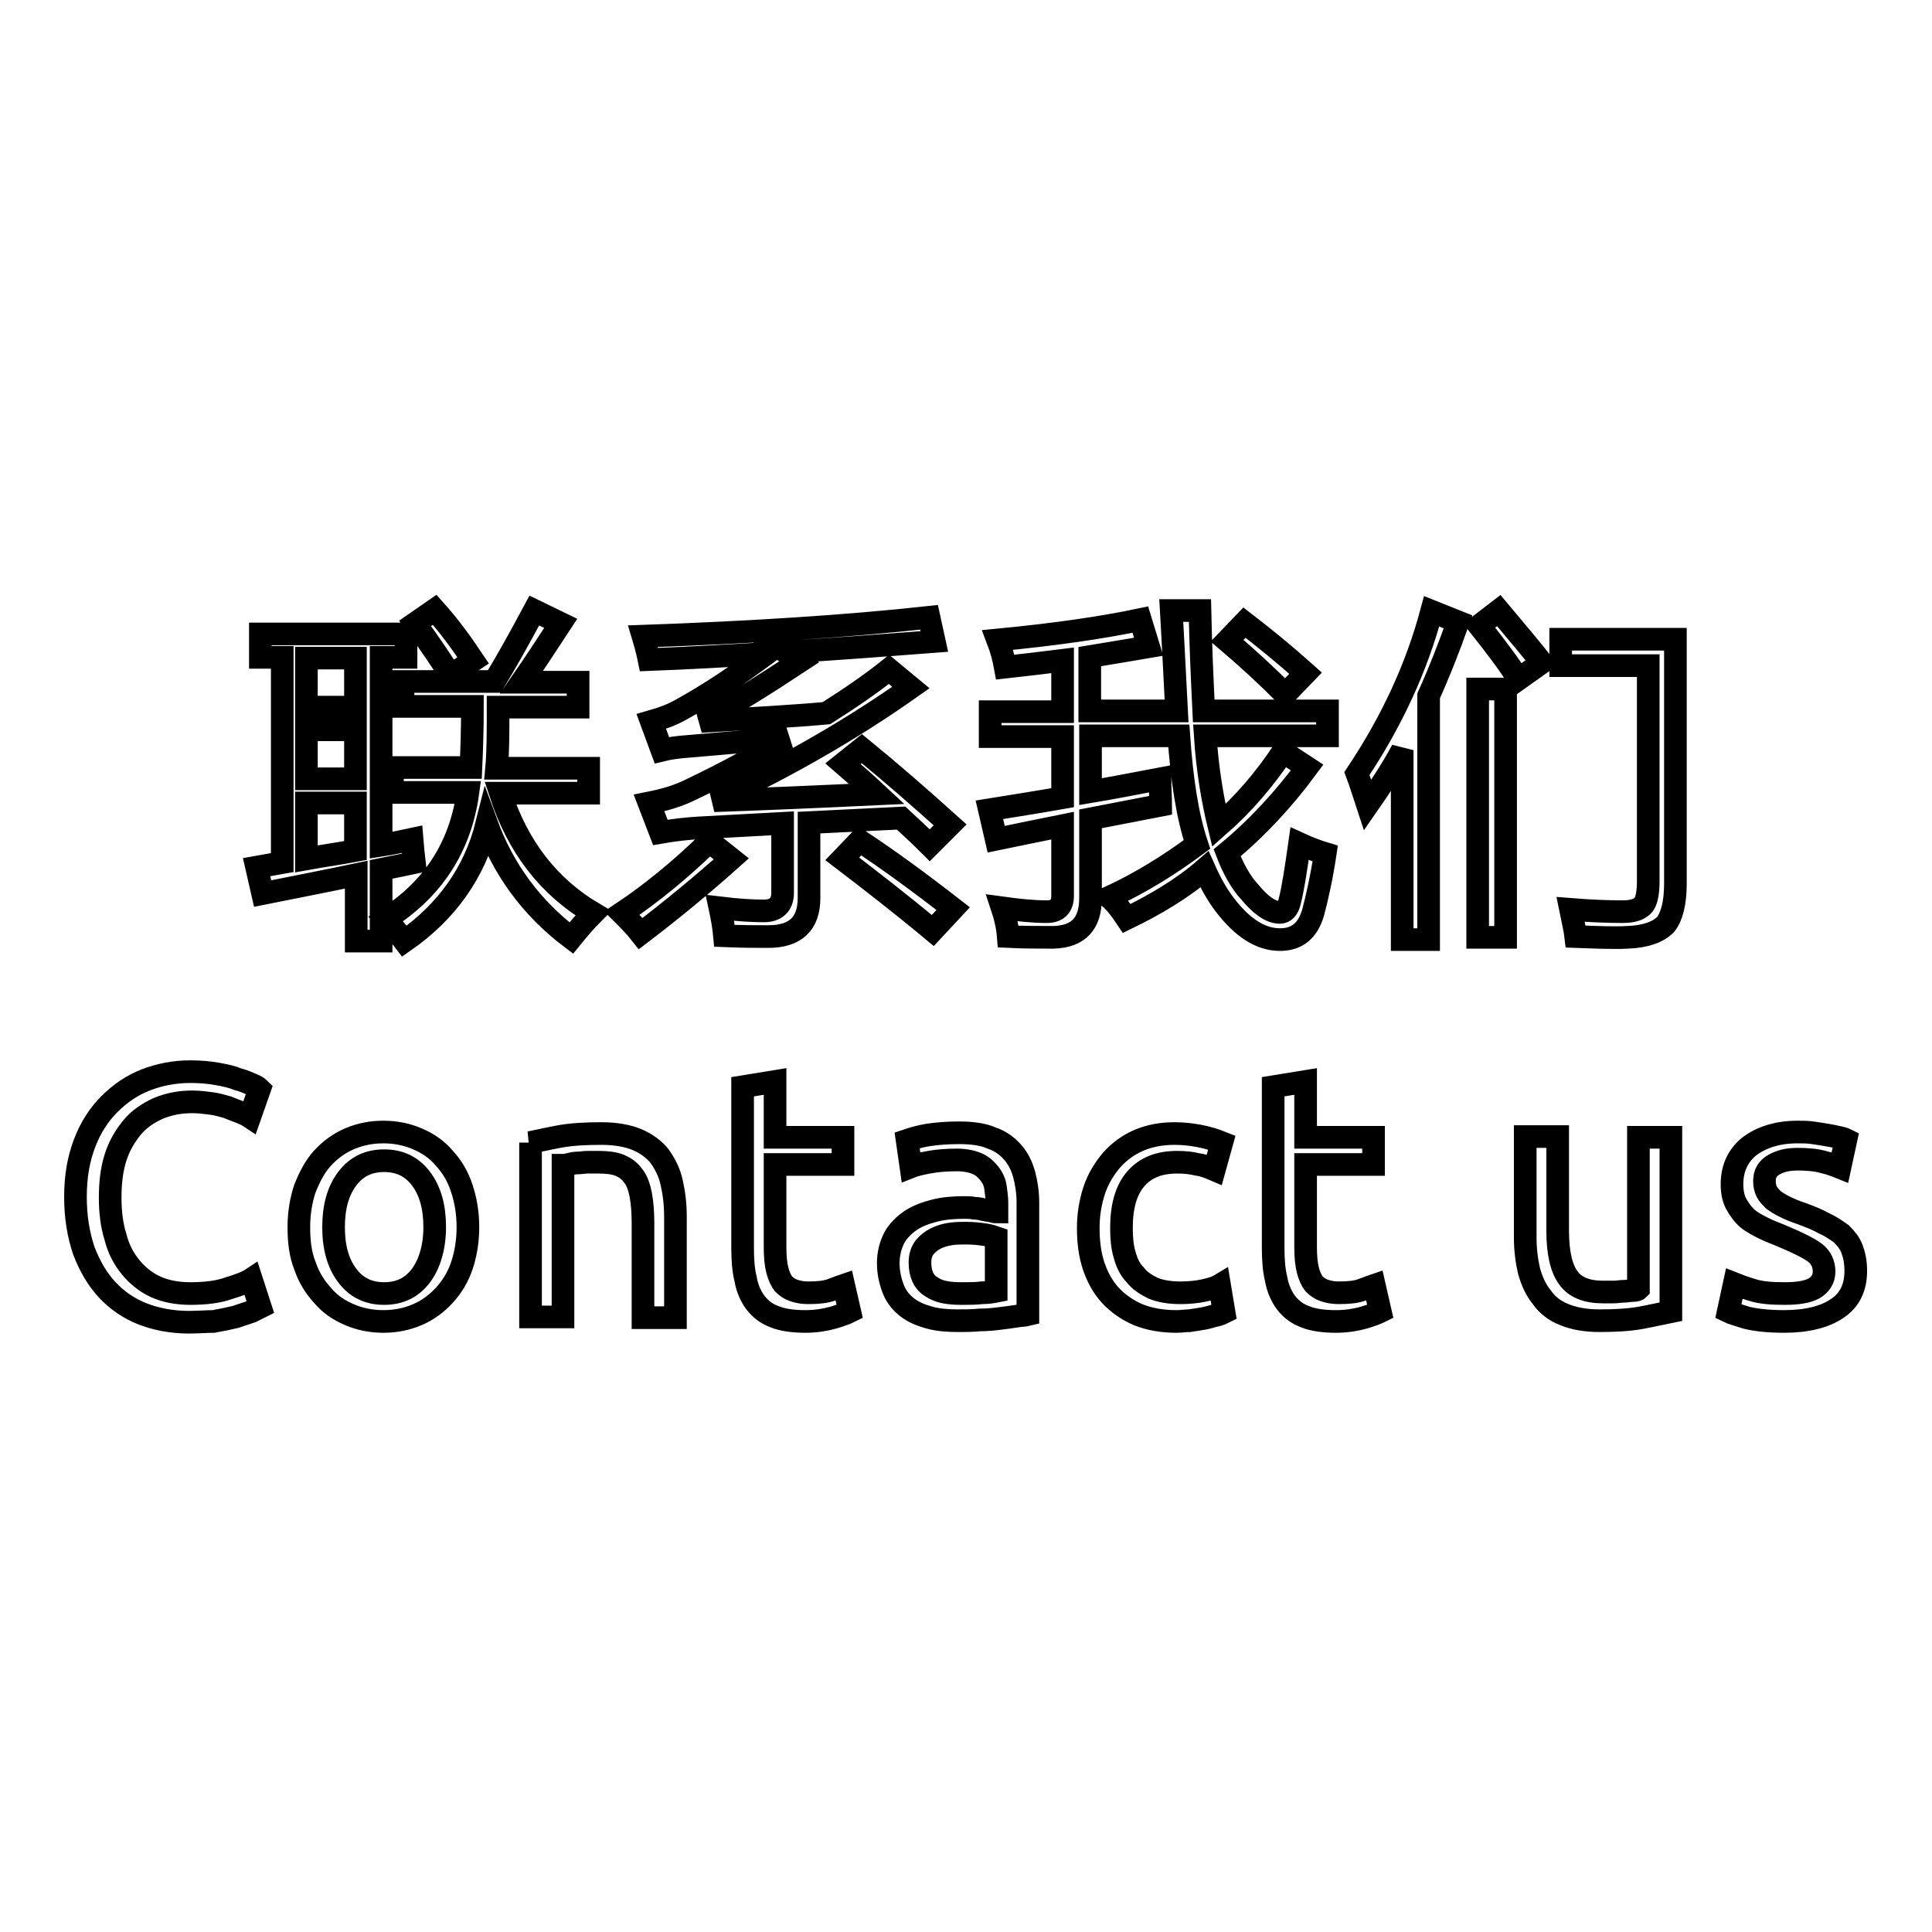 <?xml version="1.0" encoding="utf-8"?>
<!-- Svg Vector Icons : http://www.onlinewebfonts.com/icon -->
<!DOCTYPE svg PUBLIC "-//W3C//DTD SVG 1.1//EN" "http://www.w3.org/Graphics/SVG/1.1/DTD/svg11.dtd">
<svg version="1.1" xmlns="http://www.w3.org/2000/svg" xmlns:xlink="http://www.w3.org/1999/xlink" x="0px" y="0px" viewBox="0 0 256 256" enable-background="new 0 0 256 256" xml:space="preserve">
<g><g><path stroke-width="3" fill-opacity="0" stroke="#000000"  d="M34,114.9c1.1-0.2,2.3-0.4,3.4-0.6V87.1h-2.9V84h19.3v3.1h-3.3V112c1.3-0.2,2.7-0.5,4.1-0.8c0.1,1.2,0.2,2.3,0.3,3.1c-1.4,0.3-2.9,0.6-4.4,0.9v9.5h-3.3v-8.8c-3.8,0.8-7.9,1.6-12.4,2.5L34,114.9z M40.6,93.7h6.5v-6.5h-6.5V93.7z M40.6,103.2h6.5v-6.5h-6.5V103.2z M40.6,113.8c2.2-0.4,4.4-0.7,6.5-1.1v-6.3h-6.5V113.8L40.6,113.8z M52,101.7h10.4c0.1-2.2,0.2-4.9,0.2-8.1h-9.2v-3.3h12.1c1.3-2.1,3.1-5.3,5.3-9.4l3.5,1.7c-1.9,2.9-3.6,5.5-5.2,7.8h7.5v3.3H66c0,3.3,0,5.9-0.2,8.1H78v3.3H66.3c2.3,7.1,6.4,12.4,12.3,15.9c-1.1,1.1-2,2.2-2.9,3.3c-5.3-4-9-9.1-11.2-15.1c-1.6,6.4-5.3,11.6-10.9,15.5c-0.9-1.2-1.8-2.1-2.5-2.9c6.2-3.9,9.9-9.5,10.9-16.8H52V101.7L52,101.7z M59.7,89.5c-1.3-2.1-2.8-4.3-4.7-6.9l2.6-1.8c1.8,2,3.5,4.3,5.1,6.7L59.7,89.5L59.7,89.5z M82.4,121c3.9-2.6,7.8-5.8,11.6-9.5l2.9,2.3c-3.8,3.4-7.8,6.7-12,9.9C84.2,122.8,83.3,121.9,82.4,121L82.4,121z M114.2,99.2c3.8,3.1,7.7,6.5,11.7,10.1c-1,1-1.9,1.9-2.7,2.7c-1.2-1.2-2.5-2.4-3.8-3.6c-4,0.2-8.1,0.4-12.2,0.6V119c0,3.4-1.8,5.1-5.4,5.1c-1.5,0-3.4,0-5.8-0.1c-0.1-1.1-0.3-2.3-0.6-3.7c2.5,0.3,4.4,0.4,5.8,0.4c1.6,0,2.5-0.8,2.5-2.4v-9.2c-3.6,0.2-7.3,0.4-11.1,0.6c-1.7,0.1-3.4,0.3-5.1,0.6l-1.5-3.9c2-0.4,3.8-0.9,5.6-1.8c4.6-2.2,8.8-4.5,12.7-6.8c-5.2,0.4-9.6,0.8-13.1,1.1c-1.5,0.1-2.7,0.3-3.5,0.5l-1.4-3.8c1.4-0.4,2.8-0.9,4-1.6c3.8-2.1,7.5-4.6,11.3-7.4c-5.1,0.3-10.3,0.6-15.6,0.8c-0.2-1-0.5-2.1-0.8-3.1c14.2-0.5,26.9-1.3,37.9-2.5l0.7,3.2c-6.5,0.5-13,1-19.7,1.4l1.8,1.3c-4.7,3.1-9,5.8-13,7.9c6.7-0.4,12.2-0.7,16.6-1.1c3-1.9,5.8-3.8,8.3-5.8l2.9,2.4c-7.5,5.3-16.2,10.4-26.1,15c5.9-0.2,13.1-0.5,21.6-0.9c-1.5-1.4-3-2.7-4.5-4L114.2,99.2z M123.6,123.3c-4.2-3.5-8.2-6.6-12-9.5l2.3-2.4c3.8,2.5,7.9,5.5,12.4,9L123.6,123.3L123.6,123.3z M149.3,121.7c-0.8-1.2-1.5-2.1-2.3-2.8c4.3-2,8.1-4.4,11.6-7c-1.3-3.9-2-8.7-2.4-14.4h-11.7v7.4c3-0.5,6-1.1,9.2-1.7c0,1.3,0.1,2.5,0.1,3.5c-3.1,0.6-6.2,1.2-9.3,1.8v10.5c0,3.4-1.6,5.1-4.9,5.2c-2,0-4,0-6-0.1c-0.1-1.3-0.4-2.6-0.8-3.8c2.2,0.3,4.1,0.5,5.9,0.5c1.4,0,2.1-0.7,2.1-2.1v-9.3c-3,0.6-5.9,1.2-8.8,1.8l-0.9-3.9c3.1-0.5,6.3-1,9.7-1.6v-8.1h-9.6v-3.3h9.6v-6.8c-2.4,0.3-4.9,0.6-7.6,0.9c-0.2-1.1-0.5-2.3-1-3.6c7.3-0.7,13.7-1.6,18.9-2.7l1.1,3.6c-2.3,0.4-4.8,0.8-7.8,1.3v7.2h11.5c-0.2-3.7-0.4-8.1-0.7-13.3h3.8c0.1,4.8,0.3,9.2,0.5,13.3h16.4v3.3h-16.2c0.3,4.6,1,8.6,1.8,11.9c3.3-2.9,6.1-6.2,8.5-9.8l3.2,2.1c-3.1,4.2-6.6,8-10.6,11.3c0.8,2.1,1.8,3.9,3,5.2c1.5,1.8,2.8,2.7,4,2.7c0.6,0,1.1-0.5,1.3-1.5c0.4-1.5,0.8-4.1,1.3-7.6c1.3,0.6,2.4,1,3.4,1.3c-0.5,3.3-1.1,5.9-1.6,7.8c-0.7,2.4-2.1,3.6-4.4,3.6c-2.6,0-5-1.6-7.3-4.6c-1-1.3-1.9-2.9-2.7-4.7C156.6,117.8,153,119.9,149.3,121.7L149.3,121.7z M170.3,92c-2.5-2.5-5-4.8-7.7-7.1l2.3-2.4c2.6,2,5.3,4.2,8.1,6.7L170.3,92L170.3,92z M181.2,106.7c-0.4-1.2-0.8-2.6-1.4-4.2c4.6-6.9,7.9-14,9.9-21.5l3.5,1.4c-1.2,3.4-2.5,6.7-3.9,9.8v32.3h-3.5V99.4C184.4,102,182.8,104.4,181.2,106.7L181.2,106.7z M195.8,124.2V91.3h3.7v32.9H195.8z M201.2,90c-1.1-1.8-2.9-4.2-5.2-7.1l2.6-2c2.7,3.2,4.6,5.5,5.7,6.9L201.2,90L201.2,90z M222,117.1c0,2.6-0.5,4.4-1.3,5.4c-1,1-2.6,1.6-5,1.7c-1.8,0.1-4.1,0-6.9-0.1c-0.1-0.9-0.4-2.1-0.7-3.6c2.5,0.2,4.8,0.3,6.9,0.3c1.4,0,2.4-0.3,2.9-1.1c0.3-0.5,0.5-1.5,0.5-2.9V88.2h-11.6v-3.5H222V117.1L222,117.1z"/><path stroke-width="3" fill-opacity="0" stroke="#000000"  d="M25,175.2c-2.2,0-4.3-0.4-6.1-1.1c-1.8-0.7-3.4-1.8-4.7-3.2c-1.3-1.4-2.3-3.1-3.1-5.2c-0.7-2.1-1.1-4.4-1.1-7.1c0-2.7,0.4-5,1.2-7.1c0.8-2.1,1.9-3.8,3.3-5.2c1.4-1.4,3-2.5,4.8-3.2c1.8-0.7,3.8-1.1,5.9-1.1c1.3,0,2.5,0.1,3.6,0.3c1.1,0.2,2,0.4,2.7,0.7c0.8,0.2,1.4,0.5,1.9,0.7s0.8,0.4,1,0.6l-1.3,3.7c-0.3-0.2-0.7-0.4-1.2-0.6c-0.5-0.2-1.1-0.4-1.8-0.7c-0.7-0.2-1.4-0.4-2.2-0.5c-0.8-0.1-1.6-0.2-2.4-0.2c-1.7,0-3.2,0.3-4.6,0.9c-1.3,0.6-2.5,1.4-3.4,2.5c-0.9,1.1-1.7,2.4-2.2,4c-0.5,1.6-0.7,3.3-0.7,5.3c0,1.9,0.2,3.6,0.7,5.2c0.4,1.6,1.1,2.9,2,4c0.9,1.1,2,2,3.3,2.6c1.3,0.6,2.9,0.9,4.6,0.9c2,0,3.7-0.2,5.1-0.7c1.3-0.4,2.4-0.8,3-1.2l1.2,3.7c-0.2,0.1-0.6,0.3-1.2,0.6c-0.6,0.2-1.2,0.4-2.1,0.7c-0.8,0.2-1.8,0.4-2.9,0.6C27.4,175.1,26.2,175.2,25,175.2z M62,162.6c0,1.9-0.3,3.6-0.8,5.1s-1.3,2.8-2.3,3.9c-1,1.1-2.2,2-3.6,2.6c-1.4,0.6-2.9,0.9-4.5,0.9c-1.6,0-3.1-0.3-4.5-0.9c-1.4-0.6-2.6-1.4-3.6-2.6c-1-1.1-1.8-2.4-2.3-3.9c-0.6-1.5-0.8-3.2-0.8-5.1c0-1.9,0.3-3.6,0.8-5.1c0.6-1.5,1.3-2.9,2.3-4c1-1.1,2.2-2,3.6-2.6c1.4-0.6,2.9-0.9,4.5-0.9c1.6,0,3.1,0.3,4.5,0.9c1.4,0.6,2.6,1.4,3.6,2.6c1,1.1,1.8,2.4,2.3,4C61.7,159,62,160.7,62,162.6z M57.6,162.6c0-2.7-0.6-4.8-1.8-6.4c-1.2-1.6-2.8-2.4-4.9-2.4c-2.1,0-3.7,0.8-4.9,2.4c-1.2,1.6-1.8,3.7-1.8,6.4c0,2.7,0.6,4.8,1.8,6.4c1.2,1.6,2.8,2.4,4.9,2.4c2.1,0,3.7-0.8,4.9-2.4C56.9,167.5,57.6,165.3,57.6,162.6z M70.2,151.4c1-0.2,2.3-0.5,3.9-0.8c1.6-0.3,3.5-0.4,5.6-0.4c1.9,0,3.5,0.3,4.7,0.8s2.3,1.3,3,2.2c0.7,1,1.3,2.1,1.6,3.5c0.3,1.3,0.5,2.8,0.5,4.5v13.4h-4.3v-12.5c0-1.5-0.1-2.7-0.3-3.8c-0.2-1-0.5-1.9-1-2.5c-0.5-0.7-1.1-1.1-1.8-1.4c-0.8-0.3-1.7-0.4-2.8-0.4c-0.5,0-0.9,0-1.4,0c-0.5,0-1,0.1-1.4,0.1c-0.4,0-0.8,0.1-1.2,0.2c-0.4,0.1-0.6,0.1-0.7,0.1v20.1h-4.3V151.4z M102.7,150.7h9v3.6h-9v11c0,1.2,0.1,2.2,0.3,3c0.2,0.8,0.5,1.4,0.8,1.8c0.4,0.4,0.8,0.7,1.4,0.9c0.6,0.2,1.2,0.3,1.9,0.3c1.3,0,2.3-0.1,3.1-0.4c0.8-0.3,1.3-0.5,1.6-0.6l0.8,3.5c-0.4,0.2-1.2,0.5-2.2,0.8c-1.1,0.3-2.3,0.5-3.7,0.5c-1.6,0-3-0.2-4-0.6c-1.1-0.4-1.9-1-2.6-1.9c-0.6-0.8-1.1-1.9-1.3-3.1c-0.3-1.2-0.4-2.6-0.4-4.2V144l4.3-0.7V150.7z M127.1,150.1c1.7,0,3.2,0.2,4.3,0.7c1.2,0.4,2.1,1.1,2.8,1.9s1.2,1.8,1.5,2.9c0.3,1.1,0.5,2.4,0.5,3.7v14.9c-0.4,0.1-0.9,0.1-1.5,0.2c-0.6,0.1-1.4,0.2-2.2,0.3c-0.8,0.1-1.7,0.2-2.7,0.2c-1,0.1-1.9,0.1-2.9,0.1c-1.3,0-2.6-0.1-3.7-0.4c-1.1-0.3-2.1-0.7-2.9-1.3c-0.8-0.6-1.5-1.4-1.9-2.4s-0.7-2.2-0.7-3.5c0-1.3,0.3-2.4,0.8-3.4c0.5-0.9,1.3-1.7,2.2-2.3c0.9-0.6,2-1,3.2-1.3c1.2-0.3,2.5-0.4,3.9-0.4c0.4,0,0.9,0,1.3,0.1c0.5,0,0.9,0.1,1.3,0.2c0.4,0.1,0.8,0.1,1.1,0.2c0.3,0.1,0.5,0.1,0.6,0.1v-1.2c0-0.7-0.1-1.4-0.2-2.1c-0.1-0.7-0.4-1.3-0.8-1.8c-0.4-0.5-0.9-1-1.6-1.3c-0.7-0.3-1.6-0.5-2.7-0.5c-1.4,0-2.6,0.1-3.7,0.3c-1.1,0.2-1.9,0.4-2.4,0.6l-0.5-3.5c0.6-0.2,1.5-0.5,2.7-0.7C124.2,150.2,125.6,150.1,127.1,150.1z M127.4,171.4c1,0,1.9,0,2.7-0.1c0.8,0,1.4-0.1,1.9-0.2V164c-0.3-0.1-0.8-0.3-1.5-0.4c-0.7-0.1-1.5-0.2-2.5-0.2c-0.6,0-1.3,0-2,0.1c-0.7,0.1-1.4,0.3-2,0.6c-0.6,0.3-1.1,0.7-1.5,1.2c-0.4,0.5-0.6,1.2-0.6,2c0,1.5,0.5,2.6,1.5,3.2C124.4,171.2,125.7,171.4,127.4,171.4z M155.9,175.1c-1.9,0-3.6-0.3-5.1-0.9c-1.4-0.6-2.7-1.5-3.7-2.6c-1-1.1-1.7-2.4-2.2-3.9s-0.7-3.2-0.7-5c0-1.8,0.3-3.5,0.8-5c0.5-1.5,1.3-2.8,2.3-4c1-1.1,2.2-2,3.6-2.6c1.4-0.6,3-0.9,4.7-0.9c1.1,0,2.1,0.1,3.2,0.3c1.1,0.2,2.1,0.5,3.1,0.9l-1,3.6c-0.7-0.3-1.4-0.6-2.2-0.7c-0.8-0.2-1.7-0.3-2.7-0.3c-2.4,0-4.2,0.7-5.5,2.2c-1.3,1.5-1.9,3.7-1.9,6.5c0,1.3,0.1,2.5,0.4,3.5c0.3,1.1,0.7,2,1.4,2.7c0.6,0.8,1.4,1.3,2.4,1.8c1,0.4,2.2,0.6,3.6,0.6c1.1,0,2.2-0.1,3.1-0.3c0.9-0.2,1.6-0.4,2.1-0.7l0.6,3.6c-0.2,0.1-0.6,0.3-1.1,0.4c-0.5,0.1-1,0.3-1.6,0.4c-0.6,0.1-1.2,0.2-1.9,0.3C157.1,175,156.5,175.1,155.9,175.1z M173,150.7h9v3.6h-9v11c0,1.2,0.1,2.2,0.3,3c0.2,0.8,0.5,1.4,0.8,1.8c0.4,0.4,0.8,0.7,1.4,0.9c0.6,0.2,1.2,0.3,1.9,0.3c1.3,0,2.3-0.1,3.1-0.4s1.3-0.5,1.6-0.6l0.8,3.5c-0.4,0.2-1.2,0.5-2.2,0.8c-1.1,0.3-2.3,0.5-3.7,0.5c-1.6,0-3-0.2-4-0.6c-1.1-0.4-1.9-1-2.6-1.9c-0.6-0.8-1.1-1.9-1.3-3.1c-0.3-1.2-0.4-2.6-0.4-4.2V144l4.3-0.7L173,150.7L173,150.7z M221.4,173.8c-1,0.2-2.3,0.5-3.9,0.8c-1.6,0.3-3.5,0.4-5.6,0.4c-1.8,0-3.4-0.3-4.6-0.8c-1.3-0.5-2.3-1.3-3-2.3c-0.8-1-1.3-2.1-1.7-3.5c-0.3-1.3-0.5-2.8-0.5-4.4v-13.4h4.3v12.5c0,2.9,0.5,5,1.4,6.2c0.9,1.3,2.5,1.9,4.6,1.9c0.5,0,0.9,0,1.4,0c0.5,0,0.9-0.1,1.4-0.1c0.4,0,0.8-0.1,1.2-0.1c0.4,0,0.6-0.1,0.7-0.2v-20.1h4.3L221.4,173.8z M236.5,171.4c1.7,0,3-0.2,3.9-0.7c0.8-0.5,1.3-1.2,1.3-2.2c0-1-0.4-1.9-1.2-2.5c-0.8-0.6-2.2-1.3-4.1-2.1c-0.9-0.4-1.8-0.7-2.6-1.1c-0.8-0.4-1.6-0.8-2.2-1.3c-0.6-0.5-1.1-1.2-1.5-1.9c-0.4-0.7-0.6-1.6-0.6-2.7c0-2.1,0.8-3.8,2.3-5c1.6-1.2,3.7-1.9,6.4-1.9c0.7,0,1.3,0,2,0.1c0.7,0.1,1.3,0.2,1.9,0.3c0.6,0.1,1.1,0.2,1.5,0.3c0.5,0.1,0.8,0.2,1,0.3l-0.8,3.7c-0.5-0.2-1.2-0.5-2.1-0.7c-1-0.3-2.2-0.4-3.5-0.4c-1.2,0-2.2,0.2-3.1,0.7c-0.9,0.5-1.3,1.2-1.3,2.2c0,0.5,0.1,1,0.3,1.4c0.2,0.4,0.5,0.7,0.9,1.1c0.4,0.3,0.9,0.6,1.5,0.9c0.6,0.3,1.3,0.6,2.2,0.9c1.1,0.4,2.1,0.8,3,1.3c0.9,0.4,1.6,0.9,2.3,1.4c0.6,0.6,1.1,1.2,1.4,2c0.3,0.8,0.5,1.7,0.5,2.9c0,2.2-0.8,3.9-2.5,5c-1.6,1.1-4,1.7-7,1.7c-2.1,0-3.8-0.2-5-0.5c-1.2-0.4-2-0.6-2.4-0.8l0.8-3.7c0.5,0.2,1.3,0.5,2.3,0.8C233.3,171.3,234.7,171.4,236.5,171.4z"/></g></g>
</svg>